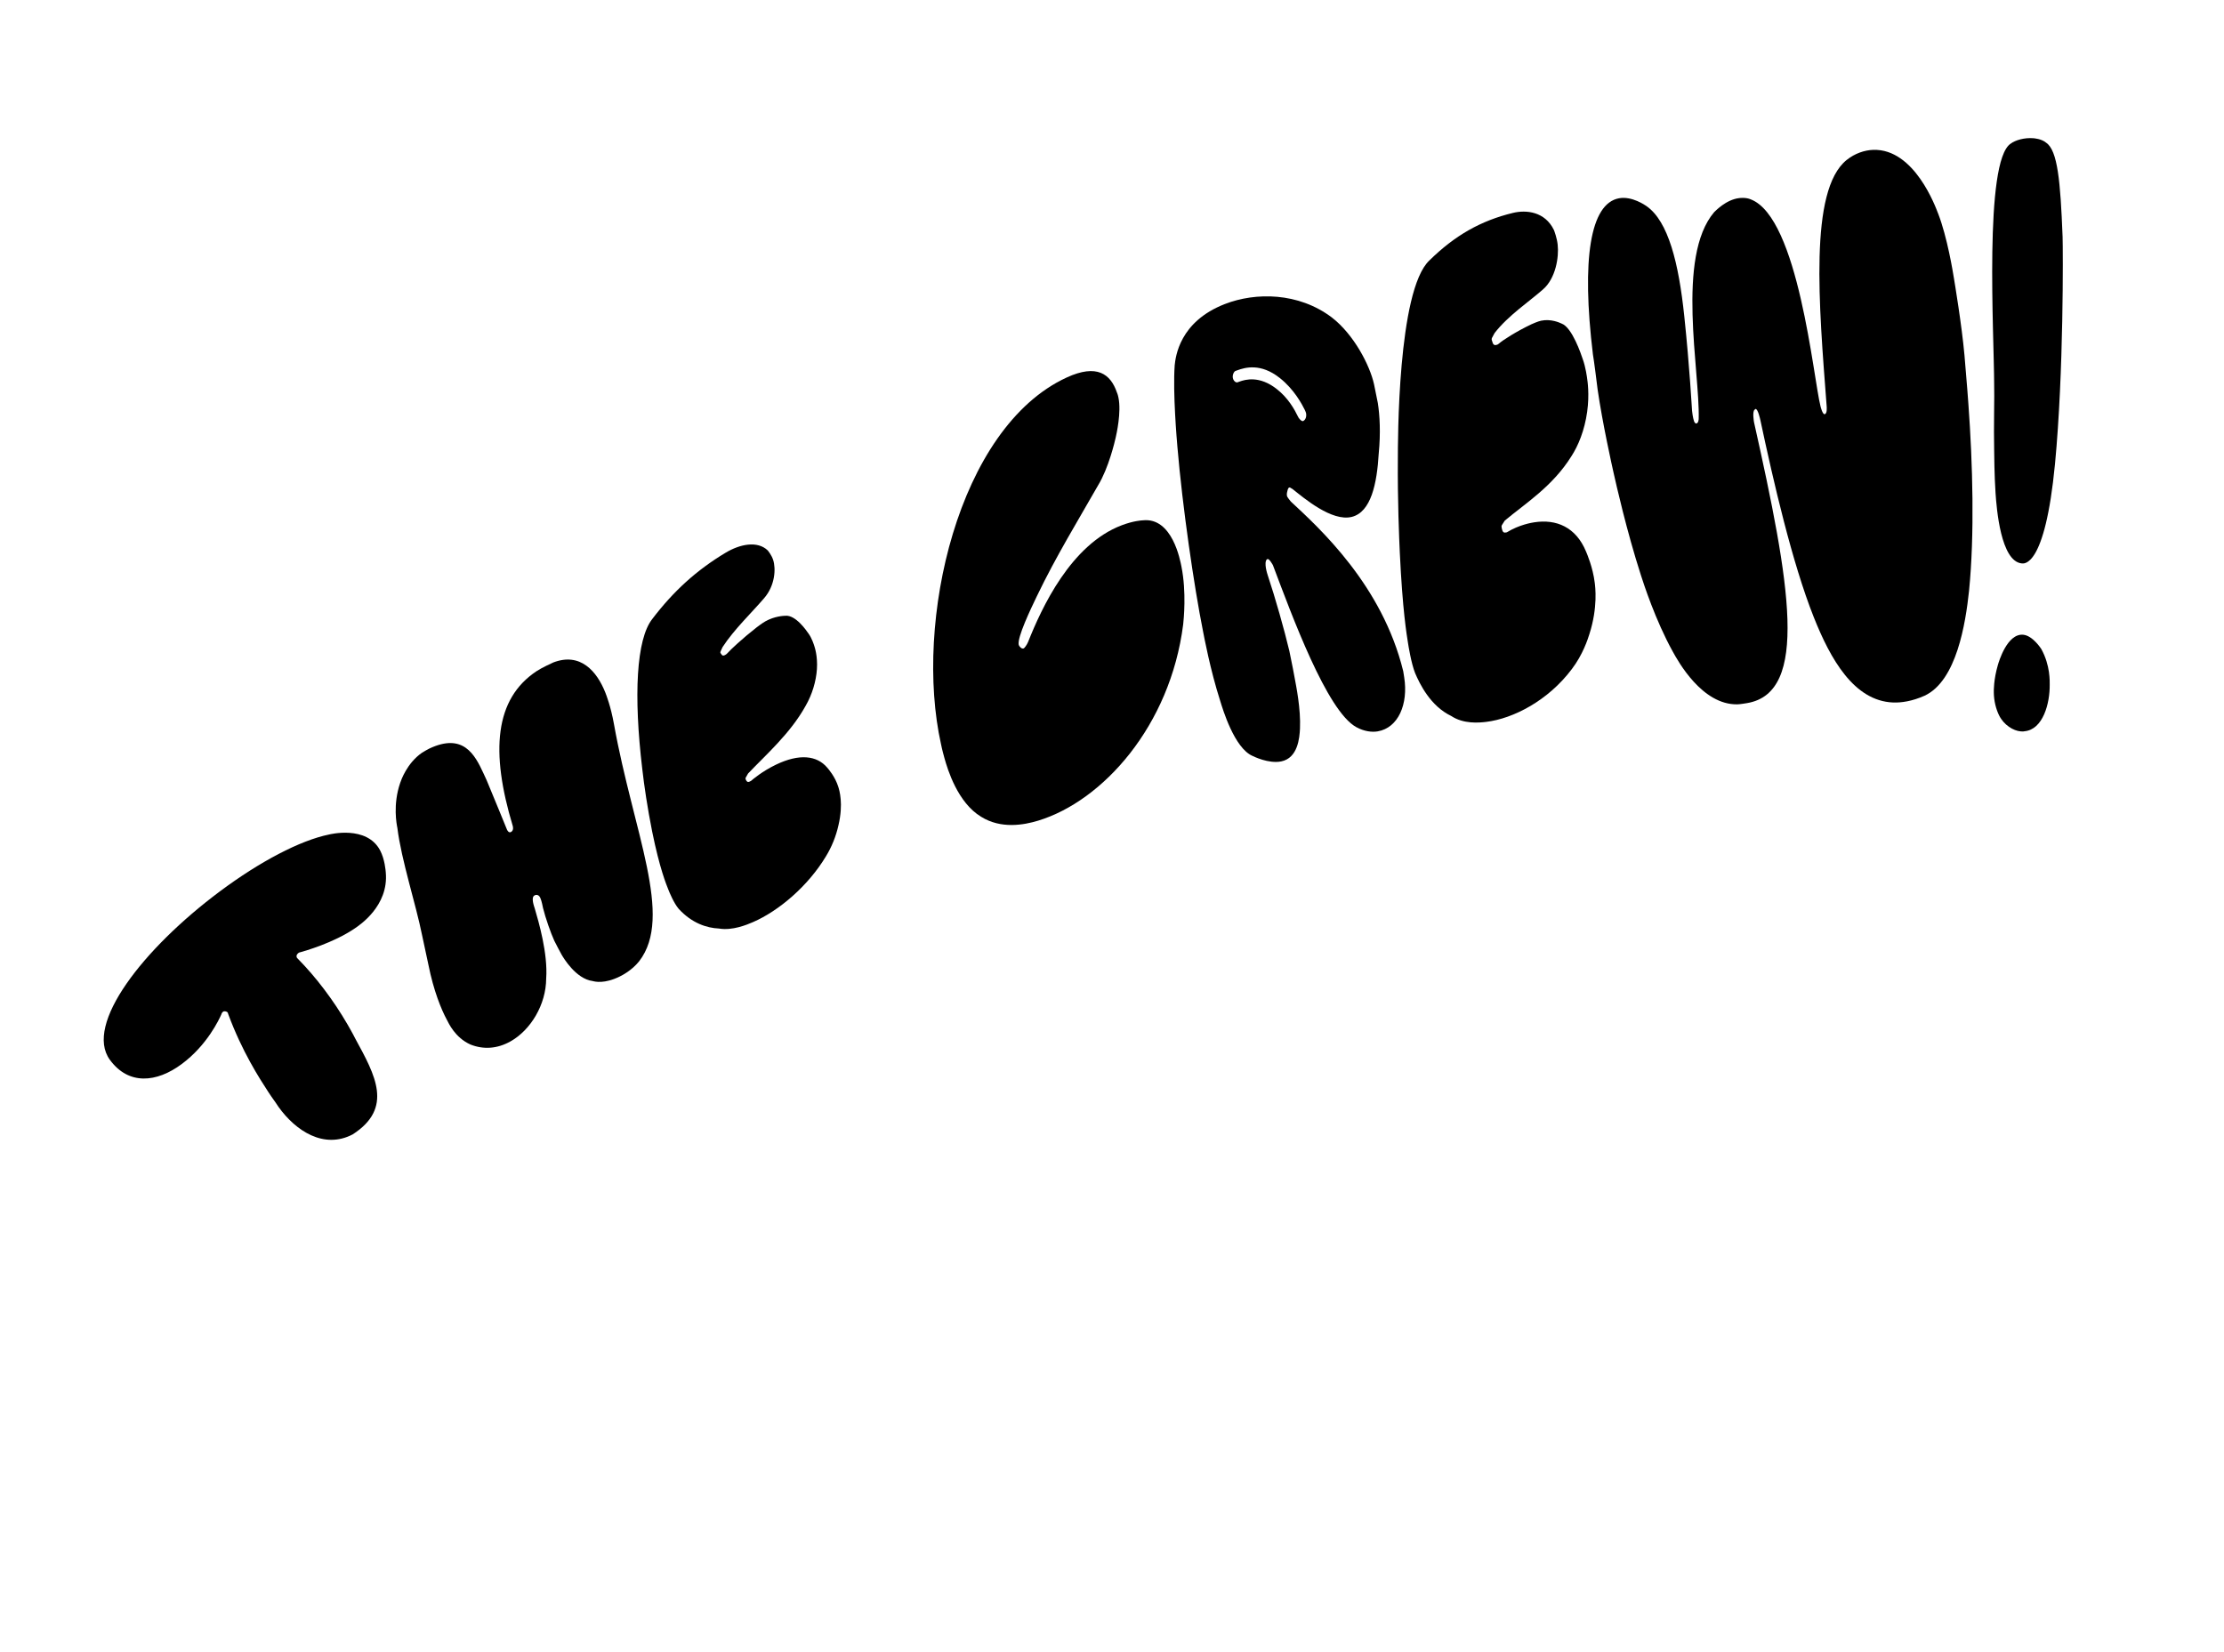 <?xml version="1.0" encoding="UTF-8" standalone="no"?><!DOCTYPE svg PUBLIC "-//W3C//DTD SVG 1.1//EN" "http://www.w3.org/Graphics/SVG/1.1/DTD/svg11.dtd"><svg width="100%" height="100%" viewBox="0 0 494 367" version="1.1" xmlns="http://www.w3.org/2000/svg" xmlns:xlink="http://www.w3.org/1999/xlink" xml:space="preserve" xmlns:serif="http://www.serif.com/" style="fill-rule:evenodd;clip-rule:evenodd;stroke-linejoin:round;stroke-miterlimit:2;"><g transform="matrix(1,0,0,1,-133.089,-1581.035)"><g transform="matrix(0.938,0,0,7.925,0,462.239)"><g transform="matrix(1.798,-0.057,0.482,0.213,-989.488,-96.654)"><g><g><path d="M326.527,1318.744c0.043,-0.227 0.311,-1.652 0.032,-2.887c-0.808,-3.584 -5.714,-3.636 -5.775,-3.64c-3.742,-0.223 -9.364,1.045 -15.275,3.396c-11.295,4.493 -21.055,11.864 -19.058,17.048c1.45,3.764 4.986,4.358 8.681,2.899c3.8,-1.5 6.099,-4.291 6.511,-4.791c0.063,-0.12 0.182,-0.232 0.308,-0.281c0.159,-0.062 0.476,0.067 0.542,0.275l0.011,0.211c0.467,5.022 1.718,8.887 2.349,10.824c0.366,1.124 0.409,1.089 0.775,2.201c1.326,3.522 4.185,6.722 8.214,5.814c5.896,-1.898 4.715,-6.514 3.474,-11.643c-0.125,-0.65 -0.45,-1.857 -0.493,-2.018c-0.933,-3.469 -2.335,-6.865 -3.91,-9.646l-0.106,-0.182c-0.11,-0.401 0.3,-0.552 0.35,-0.571c0.081,-0.03 0.133,-0.034 0.218,-0.025c0.541,-0.009 4.379,-0.041 7.527,-1.146c0.593,-0.208 4.895,-1.61 5.624,-5.839Z" style="fill-rule:nonzero;"/><path d="M354.011,1298.471c-0.188,0.031 -1.561,0.259 -2.323,0.514c-6.052,2.027 -8.34,8.328 -8.027,18.232c0,0.062 0.003,0.549 -0.385,0.668c-0.363,0.111 -0.437,-0.365 -0.445,-0.413c-0.068,-0.538 -0.505,-4.018 -0.871,-6.723l-0.169,-0.988c-0.441,-2.549 -1.141,-5.651 -5.842,-4.796c-0.084,0.019 -0.77,0.174 -1.043,0.273c-2.185,0.788 -3.455,2.675 -3.666,2.989c-1.637,2.432 -1.795,4.975 -1.823,5.433c-0.572,4.085 -0.235,9.974 -0.494,13.979c-0.017,0.531 -0.169,3.219 -0.196,3.857c-0.216,3.334 0.107,5.896 0.459,7.358c0.106,0.443 0.399,2.434 2.09,3.805c1.432,1.061 3.146,1.396 4.984,0.935c2.896,-0.727 5.617,-3.369 6.485,-6.547c1.05,-3.026 0.945,-7.265 0.904,-8.98c-0.007,-0.251 -0.133,-1.466 0.375,-1.603l0.101,-0.027c0.06,-0.005 0.469,-0.036 0.556,0.515c0.067,0.423 0.007,1.217 -0.001,1.322c-0.028,1.281 0.132,3.364 0.306,4.384c0.079,0.459 0.412,1.831 0.45,1.989c0.11,0.397 0.941,3.407 2.937,4.23c0.245,0.141 1.344,0.771 3.517,0.327c0.26,-0.053 1.632,-0.323 2.862,-1.234c5.711,-4.362 3.521,-15.984 4.699,-29.947c0.193,-2.285 0.014,-3.818 -0.024,-4.147c-0.336,-2.89 -1.73,-5.798 -5.415,-5.406Z" style="fill-rule:nonzero;"/><path d="M386.316,1303.257c-0.1,-0.273 -0.919,-2.691 -2.258,-2.895c-0.202,-0.046 -1.299,-0.298 -2.596,0.025c-0.43,0.107 -1.177,0.413 -1.277,0.454c-2.138,0.903 -4.003,1.908 -4.423,2.196c-0.127,0.087 -0.216,0.122 -0.369,0.162c-0.227,0.059 -0.379,0.025 -0.447,-0.217l-0.066,-0.182c-0.01,-0.15 0.036,-0.134 0.446,-0.646c1.95,-1.766 4.826,-3.339 6.697,-4.627c1.807,-1.209 2.459,-3.271 2.394,-4.421c-0.037,-0.65 -0.311,-1.248 -0.357,-1.349c-0.945,-1.552 -3.224,-1.672 -5.222,-1.103c-4.171,1.188 -7.699,3.009 -11.226,5.737c-2.618,1.956 -4.816,8.753 -6.159,18.071c-0.324,2.155 -0.65,4.99 -0.843,7.984c-0.301,4.831 -0.007,7.008 0.086,7.781c0.026,0.215 0.211,1.75 0.633,2.627c1.146,2.181 2.803,3.259 4.287,3.726c1.569,0.728 3.59,0.455 4.402,0.334c3.54,-0.525 7.961,-2.616 11.134,-5.682c0.991,-0.938 1.881,-2.102 2.555,-3.395c1.333,-2.483 1.266,-4.252 1.246,-4.722c-0.057,-1.365 -0.627,-2.517 -0.726,-2.719c-0.867,-1.846 -2.963,-2.667 -6.191,-2.06c-1.924,0.362 -3.342,1.043 -3.616,1.175l-0.154,0.03c-0.09,0.018 -0.358,0.118 -0.436,-0.323l-0.009,-0.135c-0.008,-0.118 0.03,-0.103 0.484,-0.575c2.809,-1.72 6.507,-3.523 9.297,-6.414c1.194,-1.195 2.099,-2.677 2.599,-4.139c0.546,-1.598 0.443,-2.821 0.441,-2.911c-0.005,-0.145 -0.033,-1.055 -0.324,-1.788Z" style="fill-rule:nonzero;"/><path d="M432.683,1314.507c0.211,-0.548 1.475,-3.824 1.688,-7.144c0.052,-0.812 0.511,-6.394 -3.229,-6.96c-0.214,-0.044 -1.176,-0.24 -2.728,-0.088c-6.922,0.681 -12.61,7.548 -15.371,11.252c-0.263,0.345 -0.658,0.632 -0.74,0.641c-0.161,0.017 -0.272,-0.077 -0.357,-0.204c-0.046,-0.069 -0.083,-0.144 -0.112,-0.221c-0.02,-0.053 -0.034,-0.165 -0.034,-0.165c0.023,-0.958 2.673,-4.039 3.841,-5.397c3.611,-4.204 7.679,-8.067 11.161,-11.585c1.886,-1.799 3.494,-4.83 3.737,-5.288c0.191,-0.361 1.554,-2.93 1.654,-4.833c0.003,-0.052 0.023,-0.436 -0.02,-0.645c-0.164,-2.504 -1.526,-4.215 -5.668,-3.508c-15.045,2.565 -26.858,25.014 -27.526,40.904c-0.046,0.661 -0.037,1.646 -0.036,1.79c0.015,1.52 0.155,5.926 2.585,8.435c2.028,2.162 4.957,2.409 6.875,2.344c8.585,-0.29 19.352,-7.283 24.279,-19.328Z" style="fill-rule:nonzero;"/><path d="M440.154,1282.458c-1.128,3.256 -2.191,9.234 -2.335,10.046c-1.353,7.527 -2.543,17.633 -2.924,23.493c-0.043,0.668 -0.385,4.93 -0.181,9.131c0.04,1.099 0.191,6.241 2.153,7.803c0.104,0.088 1.719,1.523 3.354,1.624c2.154,0.133 3.023,-2.281 3.382,-3.402c0.765,-2.391 0.941,-5.465 1.007,-6.277c0.024,-0.289 0.178,-2.186 0.244,-3.611c0.083,-2.755 0.016,-7.059 -0.162,-9.98c-0.01,-0.164 -0.104,-1.713 0.421,-2.015l0.104,-0.001c0.207,-0.002 0.422,0.835 0.442,0.914c0.675,6.737 1.82,19.701 4.922,22.64c0.836,0.793 1.75,1.145 2.469,1.215c2.668,0.259 4.688,-2.352 5.049,-5.752l0.084,-0.796c0.246,-11.255 -5.585,-20.306 -8.225,-24.517c-0.03,-0.064 -0.309,-0.65 -0.293,-0.835c0.004,-0.048 0.024,-0.281 0.206,-0.565c0.017,-0.038 0.172,-0.377 0.347,-0.382c0.146,-0.004 0.218,0.197 0.342,0.272c1.119,1.508 3.763,5.348 6.38,5.391c2.532,0.042 4.195,-3.273 5.397,-6.898c0.933,-2.481 1.384,-4.659 1.55,-6.22c0.021,-0.193 0.004,-0.169 0.152,-2.425c0.11,-2.47 -0.831,-6.783 -3.004,-9.619c-3.257,-4.159 -8.499,-5.601 -12.689,-5.145c-6.157,0.67 -7.785,4.837 -8.194,5.909Zm14.191,10.937l-0.221,0.099c-0.233,0.009 -0.479,-0.5 -0.51,-0.793c-0.162,-0.857 -0.563,-2.542 -1.709,-4.041c-1.661,-2.195 -3.498,-2.178 -4.309,-2.11l-0.27,0.023c-0.202,0.017 -0.459,-0.284 -0.427,-0.692c0.031,-0.392 0.345,-0.75 0.545,-0.768l0.27,-0.024c1.007,-0.088 3.095,-0.148 4.941,2.333c1.41,1.879 1.88,4.011 2.02,4.694c0.009,0.042 0.073,0.356 0.056,0.538c-0.006,0.066 -0.046,0.493 -0.387,0.74Z" style="fill-rule:nonzero;"/><path d="M490.513,1295.031c-0.035,-0.51 -0.24,-4.187 -1.425,-5.013c-0.233,-0.195 -1.152,-0.951 -2.418,-1.026c-0.427,-0.025 -1.194,0.101 -1.297,0.117c-2.028,0.368 -4.072,1.009 -4.648,1.308c-0.136,0.07 -0.227,0.086 -0.383,0.08c-0.386,-0.016 -0.362,-0.395 -0.363,-0.492l-0.017,-0.286c0.028,-0.22 0.07,-0.181 0.574,-0.736c2.244,-1.708 5.298,-2.732 7.35,-3.751c1.974,-0.935 3.082,-3.479 3.316,-5.031c0.132,-0.877 0.037,-1.768 0.021,-1.92c-0.493,-2.572 -2.738,-3.408 -4.474,-3.45c-4.202,-0.102 -7.874,0.851 -11.837,3.092c-4.918,2.643 -9.883,21.423 -10.405,23.337c-1.395,5.021 -2.464,9.834 -2.839,11.546c-1.579,7.243 -1.863,10.359 -1.971,11.383c-0.033,0.312 -0.274,2.575 -0.117,3.921c0.206,1.458 0.785,4.545 3.028,6.46c1.237,1.402 3.173,1.742 4.105,1.874c3.441,0.487 8.326,-0.585 12.251,-3.663c1.817,-1.392 2.956,-3.148 3.32,-3.726c1.944,-3.017 2.276,-5.633 2.346,-6.134c0.271,-1.939 0.001,-3.792 -0.046,-4.118c-0.441,-3.339 -2.587,-4.976 -5.389,-5.282c-0.296,-0.032 -1.913,-0.209 -3.712,0.326l-0.153,-0.015c-0.284,-0.028 -0.357,-0.197 -0.335,-0.638l0.025,-0.2c0.022,-0.176 0.066,-0.15 0.598,-0.653c3.105,-1.44 7.003,-2.624 10.306,-5.71c1.188,-1.066 2.468,-2.739 3.399,-4.934c0.89,-2.101 1.061,-3.845 1.081,-3.989c0.03,-0.212 0.212,-1.517 0.11,-2.676Z" style="fill-rule:nonzero;"/><path d="M538.977,1288.885c-0.087,-0.806 -0.751,-8.762 -5.888,-9.949c-1.042,-0.241 -2.353,-0.178 -3.602,0.376c-5.634,2.509 -8.162,16.891 -10.545,29.559c-0.014,0.084 -0.172,1.001 -0.527,0.919c-0.253,-0.059 -0.236,-1.005 -0.234,-1.094c0.044,-3.727 3.506,-23.891 -1.759,-27.704c-0.502,-0.407 -1.255,-0.52 -1.371,-0.537c-1.691,-0.253 -3.384,0.823 -3.547,0.9c-6.183,4.25 -6.988,19.095 -8.708,24.877c-0.016,0.05 -0.169,0.526 -0.442,0.481c-0.155,-0.026 -0.196,-0.243 -0.206,-0.366c-0.036,-0.449 0.08,-1.208 0.096,-1.312c0.036,-0.235 1.128,-5.344 2.17,-11.937c1.045,-6.605 1.169,-12.12 -1.034,-14.716c-0.11,-0.126 -1.437,-1.724 -3.11,-1.859c-3.716,-0.3 -6.635,6.24 -8.352,18.33c-0.05,0.353 0,0.354 -0.571,4.416c-0.519,4.343 -0.749,9.941 -0.785,10.807c-0.058,1.418 -0.308,7.526 -0.013,13.424c0.055,1.097 0.298,6.036 1.403,10.454c0.331,1.324 1.835,7.529 6.217,8.598c0.334,0.082 1.133,0.156 1.232,0.166c7.979,0.741 9.216,-13.284 10.085,-34.266c0.012,-0.124 0.121,-1.285 0.452,-1.495l0.171,-0.08c0.294,0.057 0.233,1.393 0.227,1.516c-0.414,7.961 -0.795,18.545 0.075,25.96c0.668,5.691 2.175,11.611 6.94,13.091c0.955,0.296 2.37,0.484 4.107,0.199c4.424,-0.788 7.413,-7.553 8.899,-11.404c2.539,-6.716 4.633,-15.451 6.074,-22.978c0.002,-0.013 0.539,-2.786 1.12,-6.097c0.661,-3.788 1.19,-9.315 1.243,-9.841c0.076,-0.767 0.534,-5.21 0.185,-8.438Z" style="fill-rule:nonzero;"/><path d="M553.521,1295.786c1.545,-6.812 2.224,-10.72 1.063,-12.038c-0.43,-0.632 -1.335,-0.942 -1.469,-0.988c-1.019,-0.349 -2.192,-0.355 -2.922,-0.063c-3.872,1.27 -8.299,22.82 -9.979,29.116c-0.273,1.202 -1.471,5.224 -2.124,7.918c-0.111,0.428 -0.839,3.235 -1.259,5.382c-0.371,1.896 -1.619,8.57 0.924,9.49c0.207,0.056 2.66,1.417 7.349,-11.139c4.071,-10.901 8.016,-25.96 8.418,-27.678Zm-23.572,56.706c0.278,1.395 1.272,2.379 2.112,2.685c0.138,0.05 0.327,0.12 0.485,0.118c2.333,0.408 4.054,-2.575 4.647,-4.922c0.079,-0.313 0.716,-2.298 0.129,-4.633c-0.015,-0.041 -0.613,-1.917 -1.751,-2.337c-1.934,-0.713 -3.912,2.556 -4.12,2.901c-0.999,1.651 -1.331,2.976 -1.4,3.251c-0.253,1.009 -0.27,2.051 -0.103,2.936Z" style="fill-rule:nonzero;"/></g></g></g></g></g></svg>